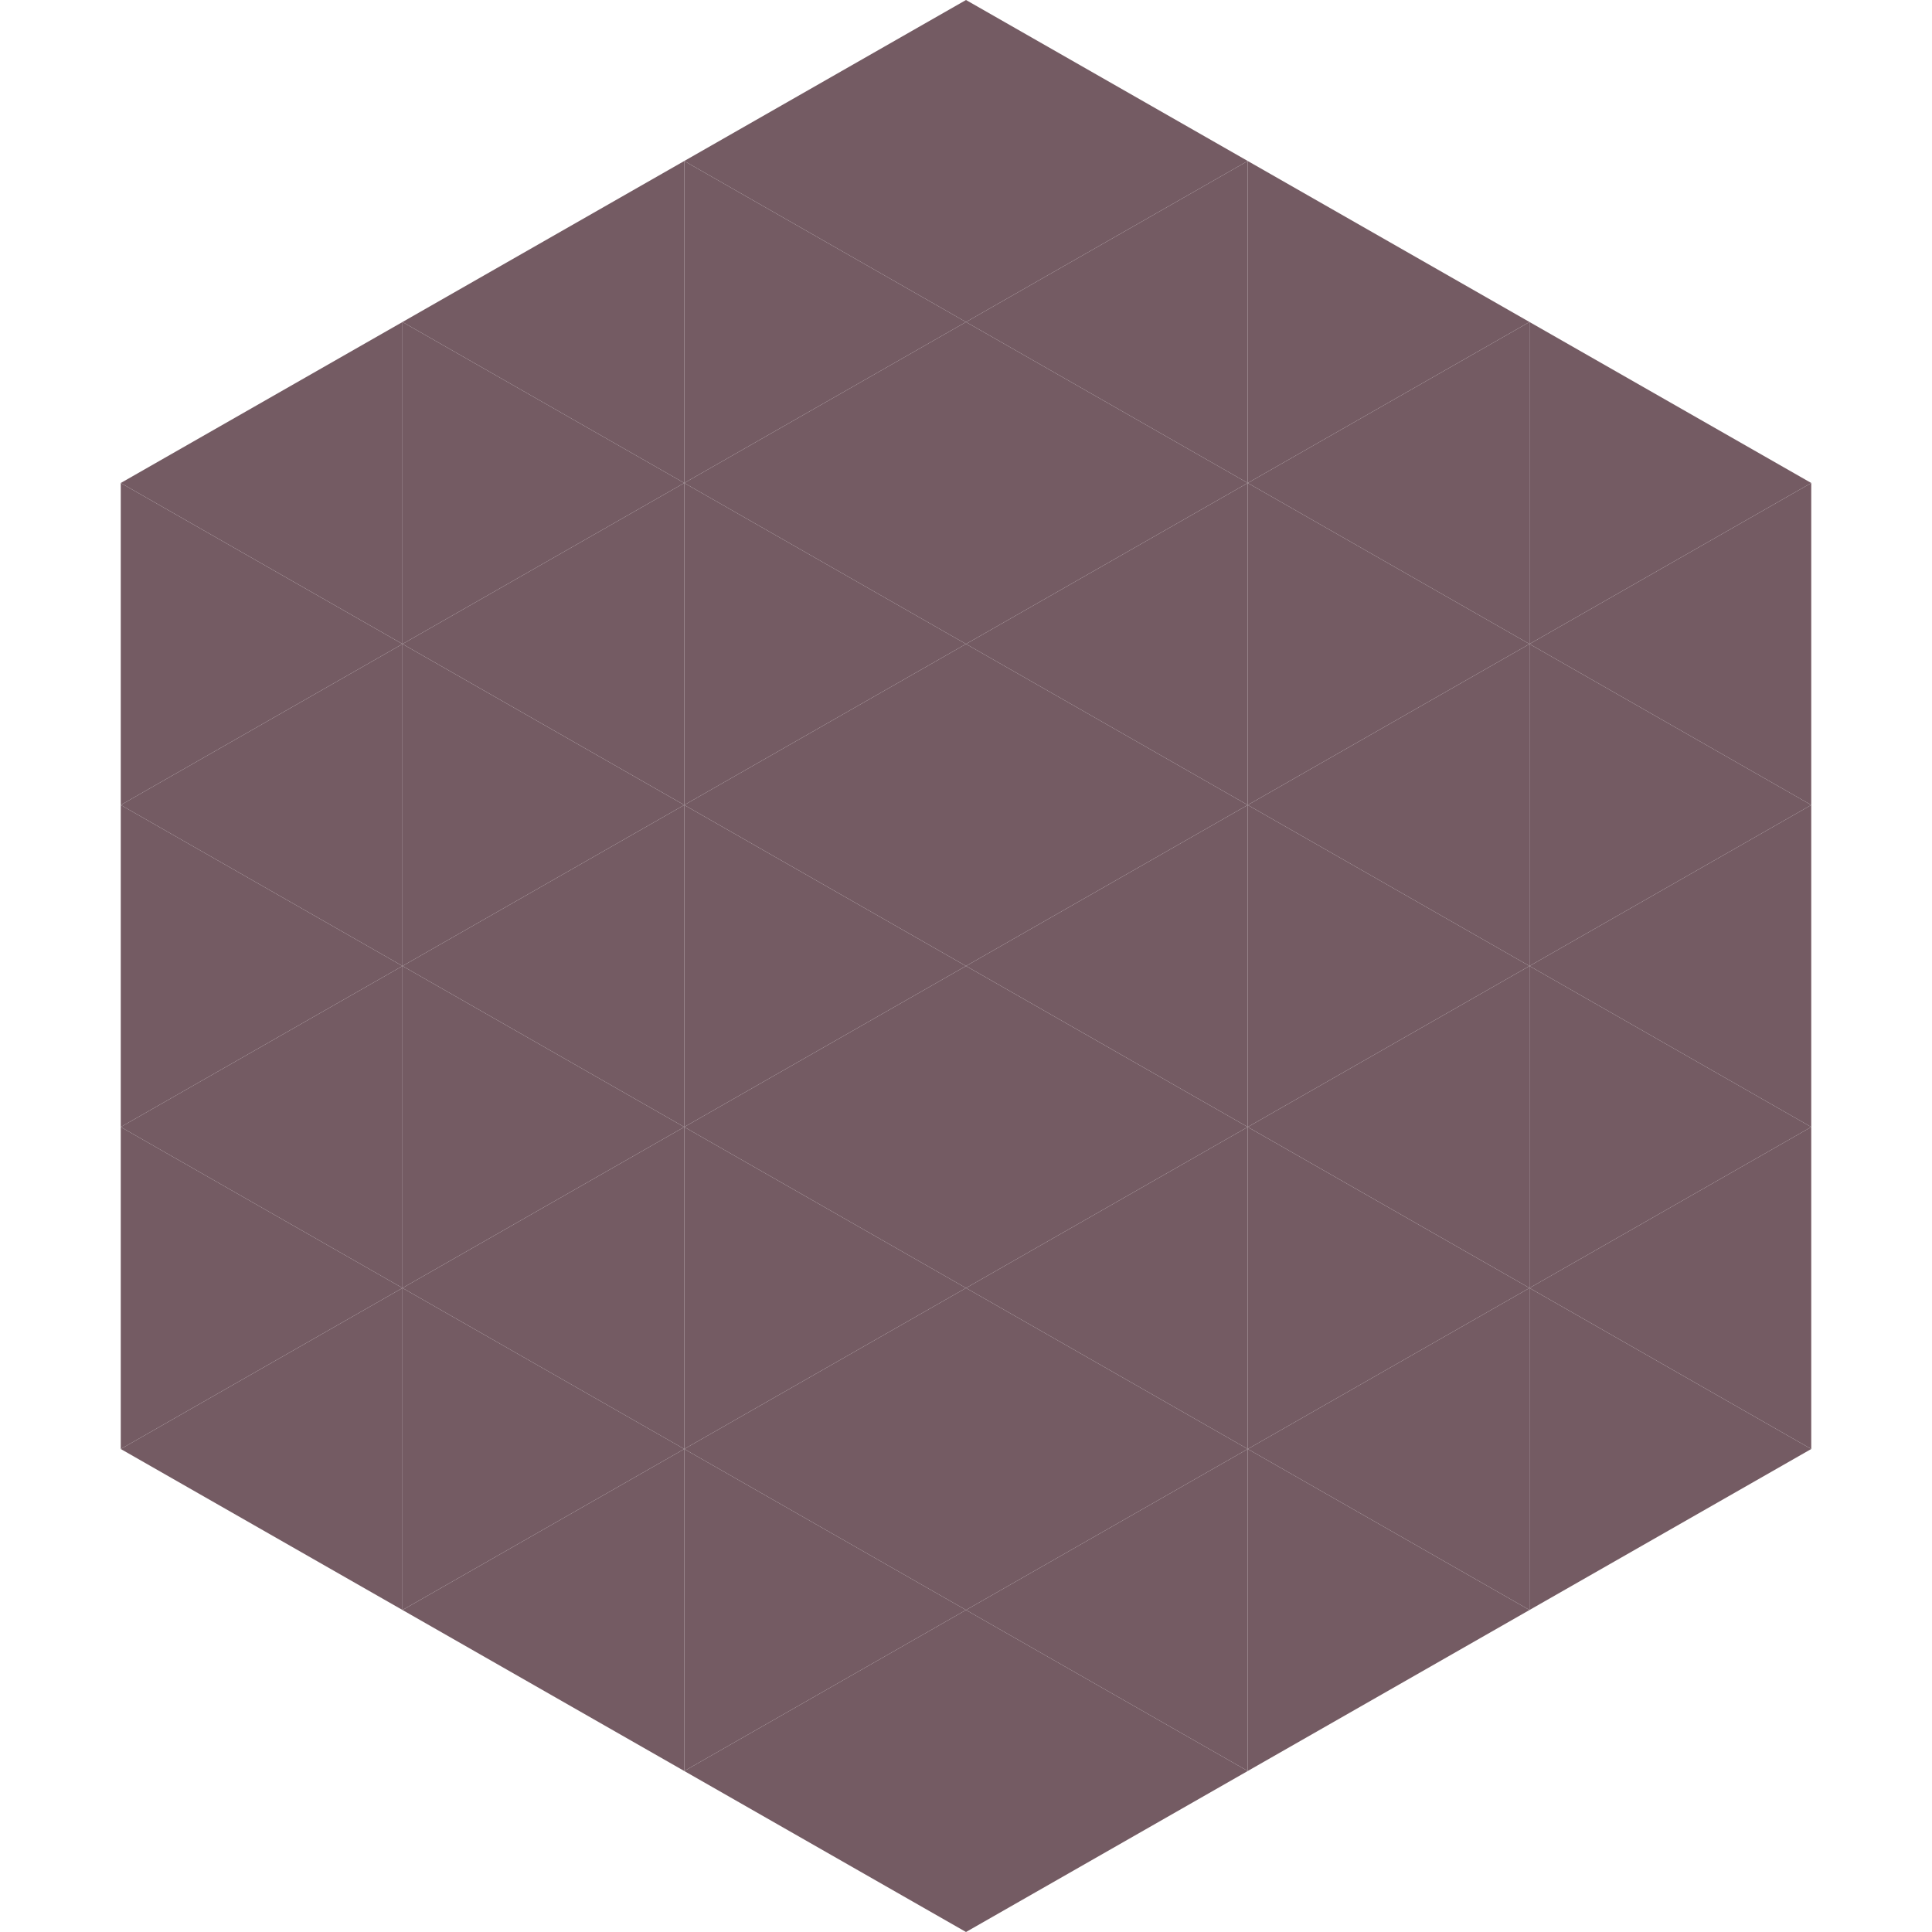 <?xml version="1.0"?>
<!-- Generated by SVGo -->
<svg width="240" height="240"
     xmlns="http://www.w3.org/2000/svg"
     xmlns:xlink="http://www.w3.org/1999/xlink">
<polygon points="50,40 15,60 50,80" style="fill:rgb(116,91,99)" />
<polygon points="190,40 225,60 190,80" style="fill:rgb(116,91,99)" />
<polygon points="15,60 50,80 15,100" style="fill:rgb(116,91,99)" />
<polygon points="225,60 190,80 225,100" style="fill:rgb(116,91,99)" />
<polygon points="50,80 15,100 50,120" style="fill:rgb(116,91,99)" />
<polygon points="190,80 225,100 190,120" style="fill:rgb(116,91,99)" />
<polygon points="15,100 50,120 15,140" style="fill:rgb(116,91,99)" />
<polygon points="225,100 190,120 225,140" style="fill:rgb(116,91,99)" />
<polygon points="50,120 15,140 50,160" style="fill:rgb(116,91,99)" />
<polygon points="190,120 225,140 190,160" style="fill:rgb(116,91,99)" />
<polygon points="15,140 50,160 15,180" style="fill:rgb(116,91,99)" />
<polygon points="225,140 190,160 225,180" style="fill:rgb(116,91,99)" />
<polygon points="50,160 15,180 50,200" style="fill:rgb(116,91,99)" />
<polygon points="190,160 225,180 190,200" style="fill:rgb(116,91,99)" />
<polygon points="15,180 50,200 15,220" style="fill:rgb(255,255,255); fill-opacity:0" />
<polygon points="225,180 190,200 225,220" style="fill:rgb(255,255,255); fill-opacity:0" />
<polygon points="50,0 85,20 50,40" style="fill:rgb(255,255,255); fill-opacity:0" />
<polygon points="190,0 155,20 190,40" style="fill:rgb(255,255,255); fill-opacity:0" />
<polygon points="85,20 50,40 85,60" style="fill:rgb(116,91,99)" />
<polygon points="155,20 190,40 155,60" style="fill:rgb(116,91,99)" />
<polygon points="50,40 85,60 50,80" style="fill:rgb(116,91,99)" />
<polygon points="190,40 155,60 190,80" style="fill:rgb(116,91,99)" />
<polygon points="85,60 50,80 85,100" style="fill:rgb(116,91,99)" />
<polygon points="155,60 190,80 155,100" style="fill:rgb(116,91,99)" />
<polygon points="50,80 85,100 50,120" style="fill:rgb(116,91,99)" />
<polygon points="190,80 155,100 190,120" style="fill:rgb(116,91,99)" />
<polygon points="85,100 50,120 85,140" style="fill:rgb(116,91,99)" />
<polygon points="155,100 190,120 155,140" style="fill:rgb(116,91,99)" />
<polygon points="50,120 85,140 50,160" style="fill:rgb(116,91,99)" />
<polygon points="190,120 155,140 190,160" style="fill:rgb(116,91,99)" />
<polygon points="85,140 50,160 85,180" style="fill:rgb(116,91,99)" />
<polygon points="155,140 190,160 155,180" style="fill:rgb(116,91,99)" />
<polygon points="50,160 85,180 50,200" style="fill:rgb(116,91,99)" />
<polygon points="190,160 155,180 190,200" style="fill:rgb(116,91,99)" />
<polygon points="85,180 50,200 85,220" style="fill:rgb(116,91,99)" />
<polygon points="155,180 190,200 155,220" style="fill:rgb(116,91,99)" />
<polygon points="120,0 85,20 120,40" style="fill:rgb(116,91,99)" />
<polygon points="120,0 155,20 120,40" style="fill:rgb(116,91,99)" />
<polygon points="85,20 120,40 85,60" style="fill:rgb(116,91,99)" />
<polygon points="155,20 120,40 155,60" style="fill:rgb(116,91,99)" />
<polygon points="120,40 85,60 120,80" style="fill:rgb(116,91,99)" />
<polygon points="120,40 155,60 120,80" style="fill:rgb(116,91,99)" />
<polygon points="85,60 120,80 85,100" style="fill:rgb(116,91,99)" />
<polygon points="155,60 120,80 155,100" style="fill:rgb(116,91,99)" />
<polygon points="120,80 85,100 120,120" style="fill:rgb(116,91,99)" />
<polygon points="120,80 155,100 120,120" style="fill:rgb(116,91,99)" />
<polygon points="85,100 120,120 85,140" style="fill:rgb(116,91,99)" />
<polygon points="155,100 120,120 155,140" style="fill:rgb(116,91,99)" />
<polygon points="120,120 85,140 120,160" style="fill:rgb(116,91,99)" />
<polygon points="120,120 155,140 120,160" style="fill:rgb(116,91,99)" />
<polygon points="85,140 120,160 85,180" style="fill:rgb(116,91,99)" />
<polygon points="155,140 120,160 155,180" style="fill:rgb(116,91,99)" />
<polygon points="120,160 85,180 120,200" style="fill:rgb(116,91,99)" />
<polygon points="120,160 155,180 120,200" style="fill:rgb(116,91,99)" />
<polygon points="85,180 120,200 85,220" style="fill:rgb(116,91,99)" />
<polygon points="155,180 120,200 155,220" style="fill:rgb(116,91,99)" />
<polygon points="120,200 85,220 120,240" style="fill:rgb(116,91,99)" />
<polygon points="120,200 155,220 120,240" style="fill:rgb(116,91,99)" />
<polygon points="85,220 120,240 85,260" style="fill:rgb(255,255,255); fill-opacity:0" />
<polygon points="155,220 120,240 155,260" style="fill:rgb(255,255,255); fill-opacity:0" />
</svg>
